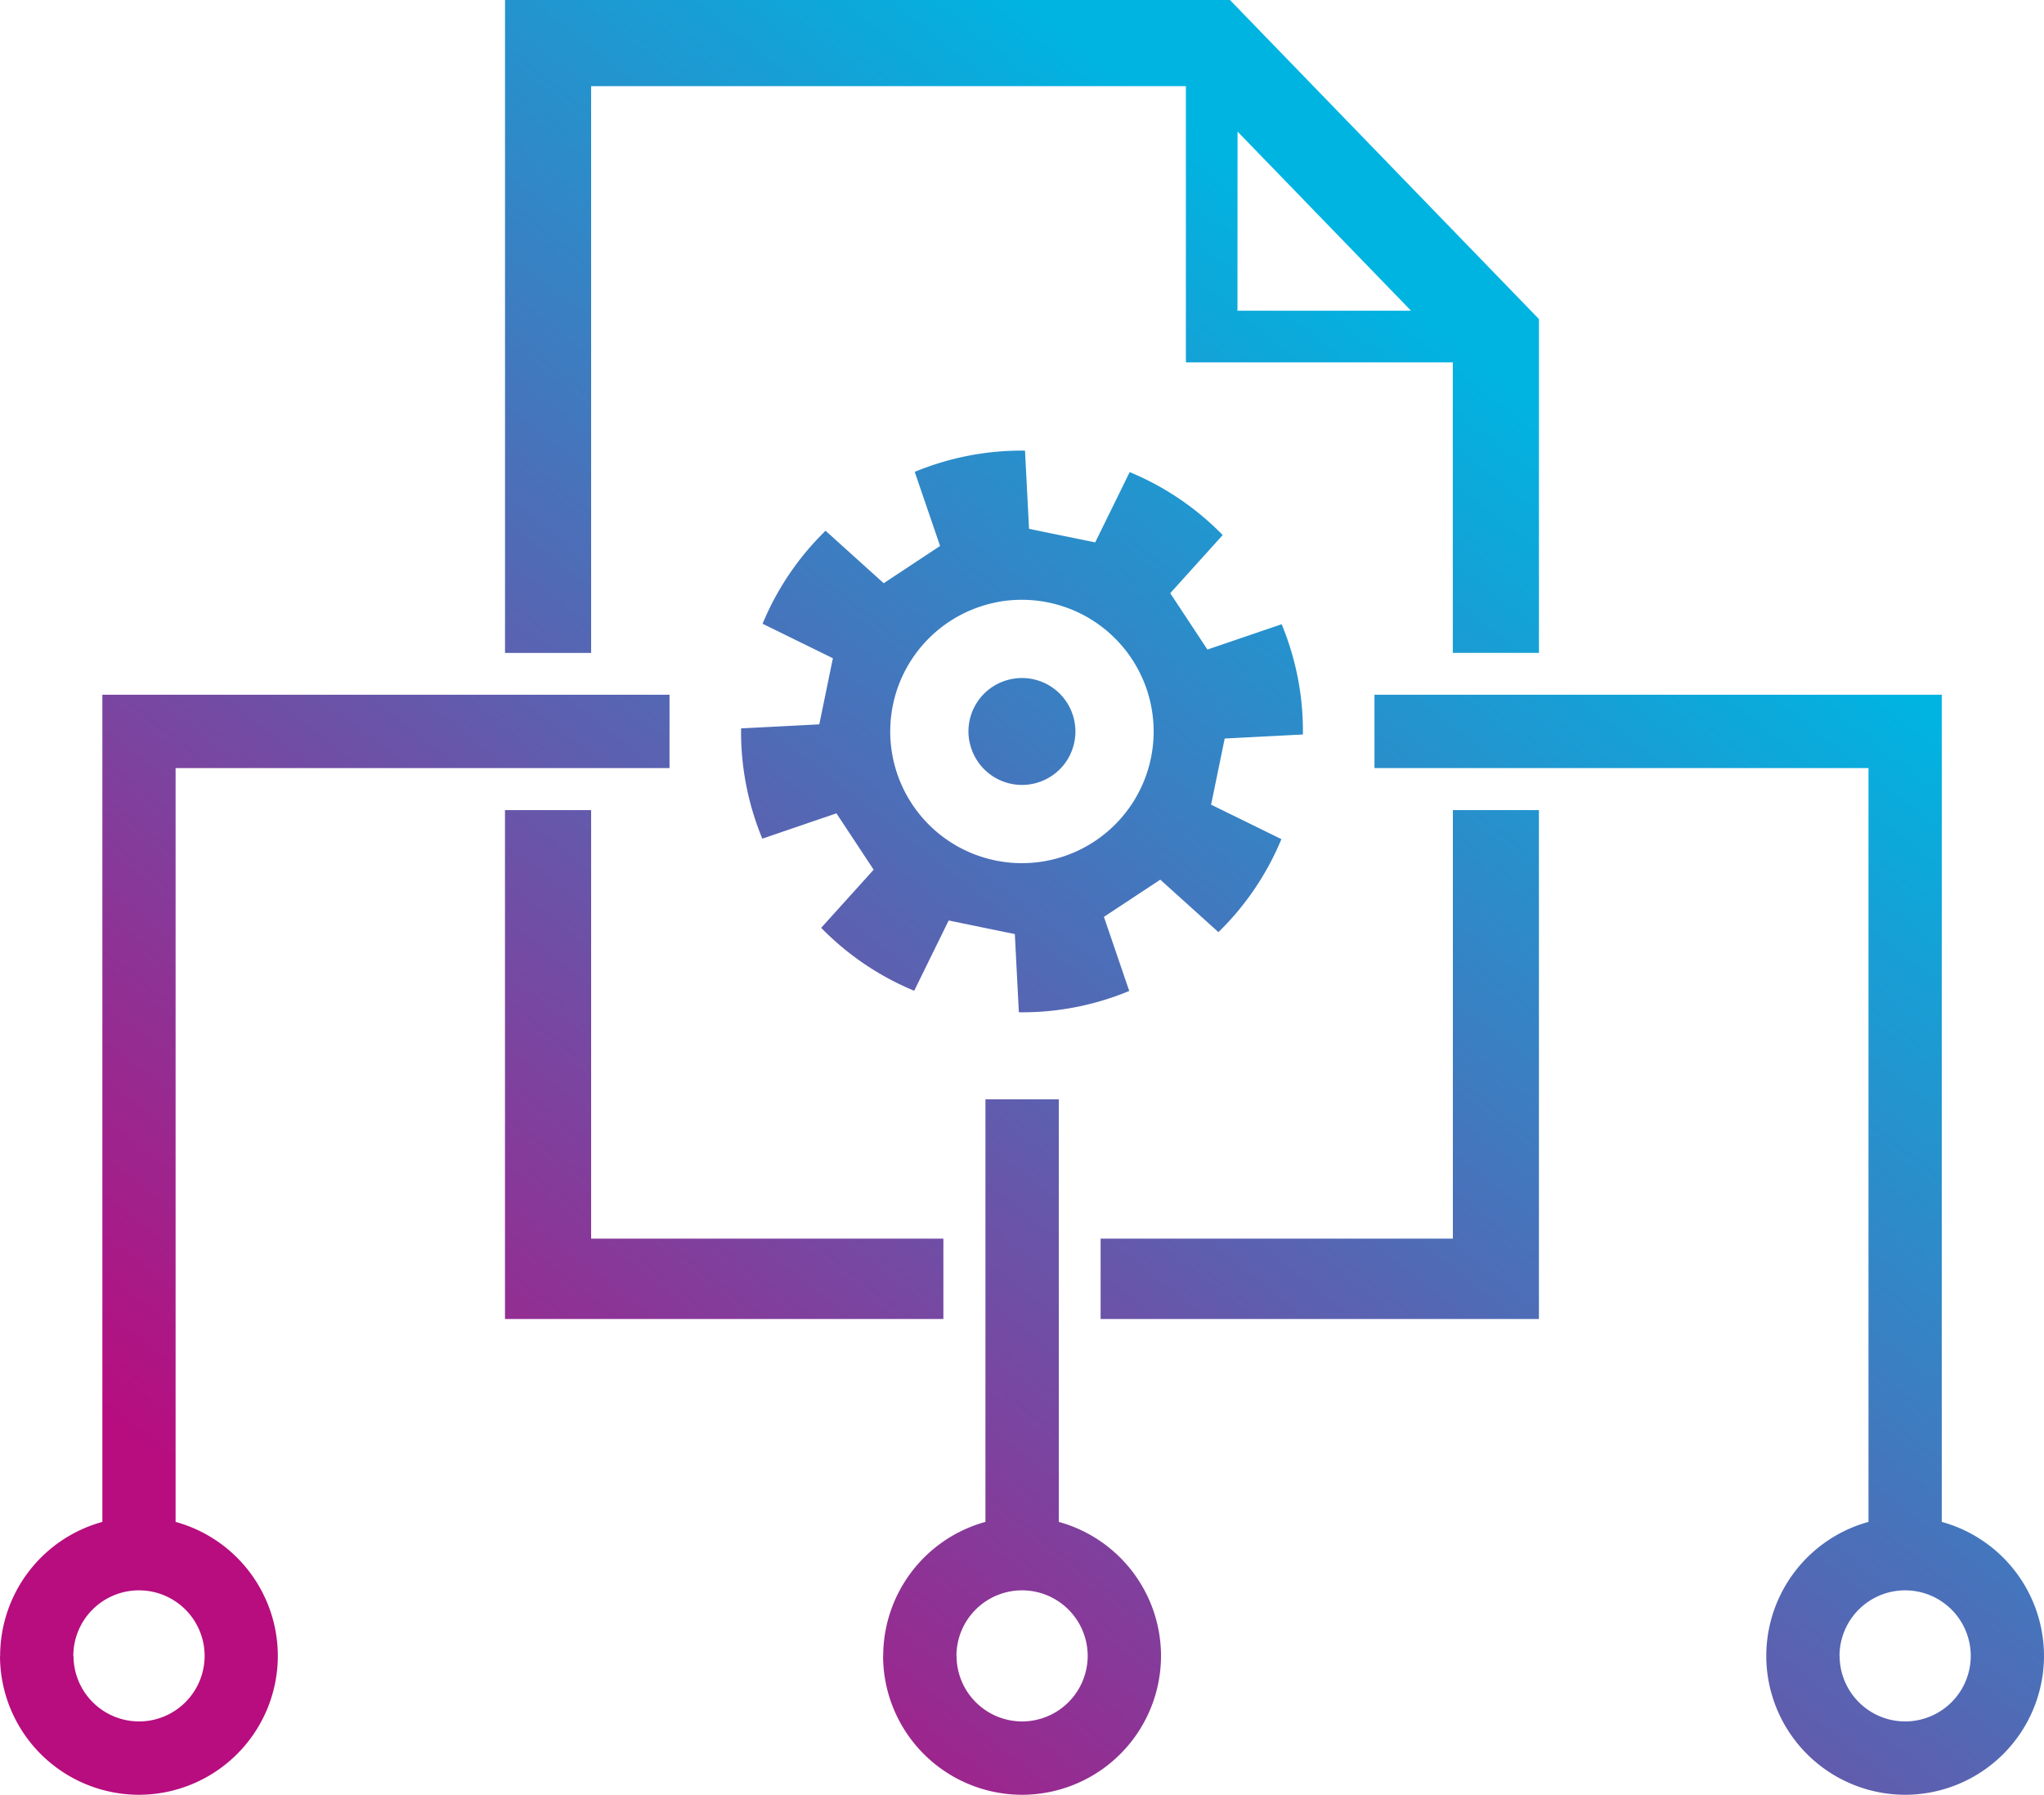 <svg xmlns="http://www.w3.org/2000/svg" xmlns:xlink="http://www.w3.org/1999/xlink" width="95.743" height="84.091" viewBox="0 0 95.743 84.091"><defs><linearGradient id="a" x1="0.728" y1="0.202" x2="0.129" y2="0.86" gradientUnits="objectBoundingBox"><stop offset="0" stop-color="#00b4e1"/><stop offset="1" stop-color="#b70d7f"/></linearGradient></defs><path d="M60.7-4226.417a6.52,6.52,0,0,1,4.788-6.278v-35.319H42.348v-3.437H68.92v38.756a6.519,6.519,0,0,1,4.789,6.278,6.514,6.514,0,0,1-6.507,6.507A6.514,6.514,0,0,1,60.7-4226.417Zm3.436,0a3.075,3.075,0,0,0,3.071,3.071,3.075,3.075,0,0,0,3.071-3.071,3.074,3.074,0,0,0-3.071-3.071A3.074,3.074,0,0,0,64.131-4226.417Zm-44.8,0a6.519,6.519,0,0,1,4.789-6.278v-19.8h3.436v19.8a6.52,6.52,0,0,1,4.788,6.278,6.514,6.514,0,0,1-6.507,6.507A6.514,6.514,0,0,1,19.331-4226.417Zm3.436,0a3.075,3.075,0,0,0,3.071,3.071,3.075,3.075,0,0,0,3.071-3.071,3.074,3.074,0,0,0-3.071-3.071A3.074,3.074,0,0,0,22.767-4226.417Zm-44.8,0a6.52,6.52,0,0,1,4.789-6.278v-38.756H9.327v3.437H-13.809v35.319a6.52,6.52,0,0,1,4.789,6.278,6.515,6.515,0,0,1-6.507,6.507A6.515,6.515,0,0,1-22.034-4226.417Zm3.437,0a3.075,3.075,0,0,0,3.071,3.071,3.075,3.075,0,0,0,3.071-3.071,3.074,3.074,0,0,0-3.071-3.071A3.074,3.074,0,0,0-18.6-4226.417ZM29.52-4242.2v-3.768h16.5v-20.078h4.031v23.846Zm-27.9,0v-23.846H5.655v20.078h16.5v3.768Zm24.07-14.373-.188-3.664-1.549-.317-1.55-.319-1.615,3.293a13.094,13.094,0,0,1-4.357-2.948l2.457-2.724-.871-1.321-.871-1.32-3.472,1.187a13.079,13.079,0,0,1-.995-5.167l3.663-.189.319-1.549.318-1.549-3.293-1.616a13.065,13.065,0,0,1,2.95-4.357l2.723,2.458,1.32-.872L22-4278.42l-1.187-3.472a13.1,13.1,0,0,1,5.166-.995l.188,3.664,1.55.319,1.549.316,1.616-3.293a13.09,13.09,0,0,1,4.356,2.95l-2.457,2.724.871,1.32.871,1.32L38-4274.753a13.054,13.054,0,0,1,.995,5.166l-3.663.189-.318,1.549-.319,1.55,3.293,1.615a13.088,13.088,0,0,1-2.949,4.357l-2.724-2.458-1.32.871-1.32.872,1.186,3.471a13.054,13.054,0,0,1-5.011,1Zm-1.032-19.211a6.169,6.169,0,0,0-4.879,7.233,6.168,6.168,0,0,0,7.232,4.879,6.169,6.169,0,0,0,4.88-7.231,6.172,6.172,0,0,0-6.05-4.995A6.2,6.2,0,0,0,24.661-4275.788Zm-1.282,6.534a2.5,2.5,0,0,1,1.981-2.936,2.5,2.5,0,0,1,2.936,1.981,2.5,2.5,0,0,1-1.981,2.935,2.533,2.533,0,0,1-.481.046A2.505,2.505,0,0,1,23.379-4269.253Zm22.641-4.16v-13.612H33.514v-12.942H5.655v26.555H1.622V-4304H35.578l14.474,14.949v15.639Zm-10.087-16.032H44.06l-8.126-8.393Z" transform="translate(22.034 4304)" fill="url(#a)"/></svg>